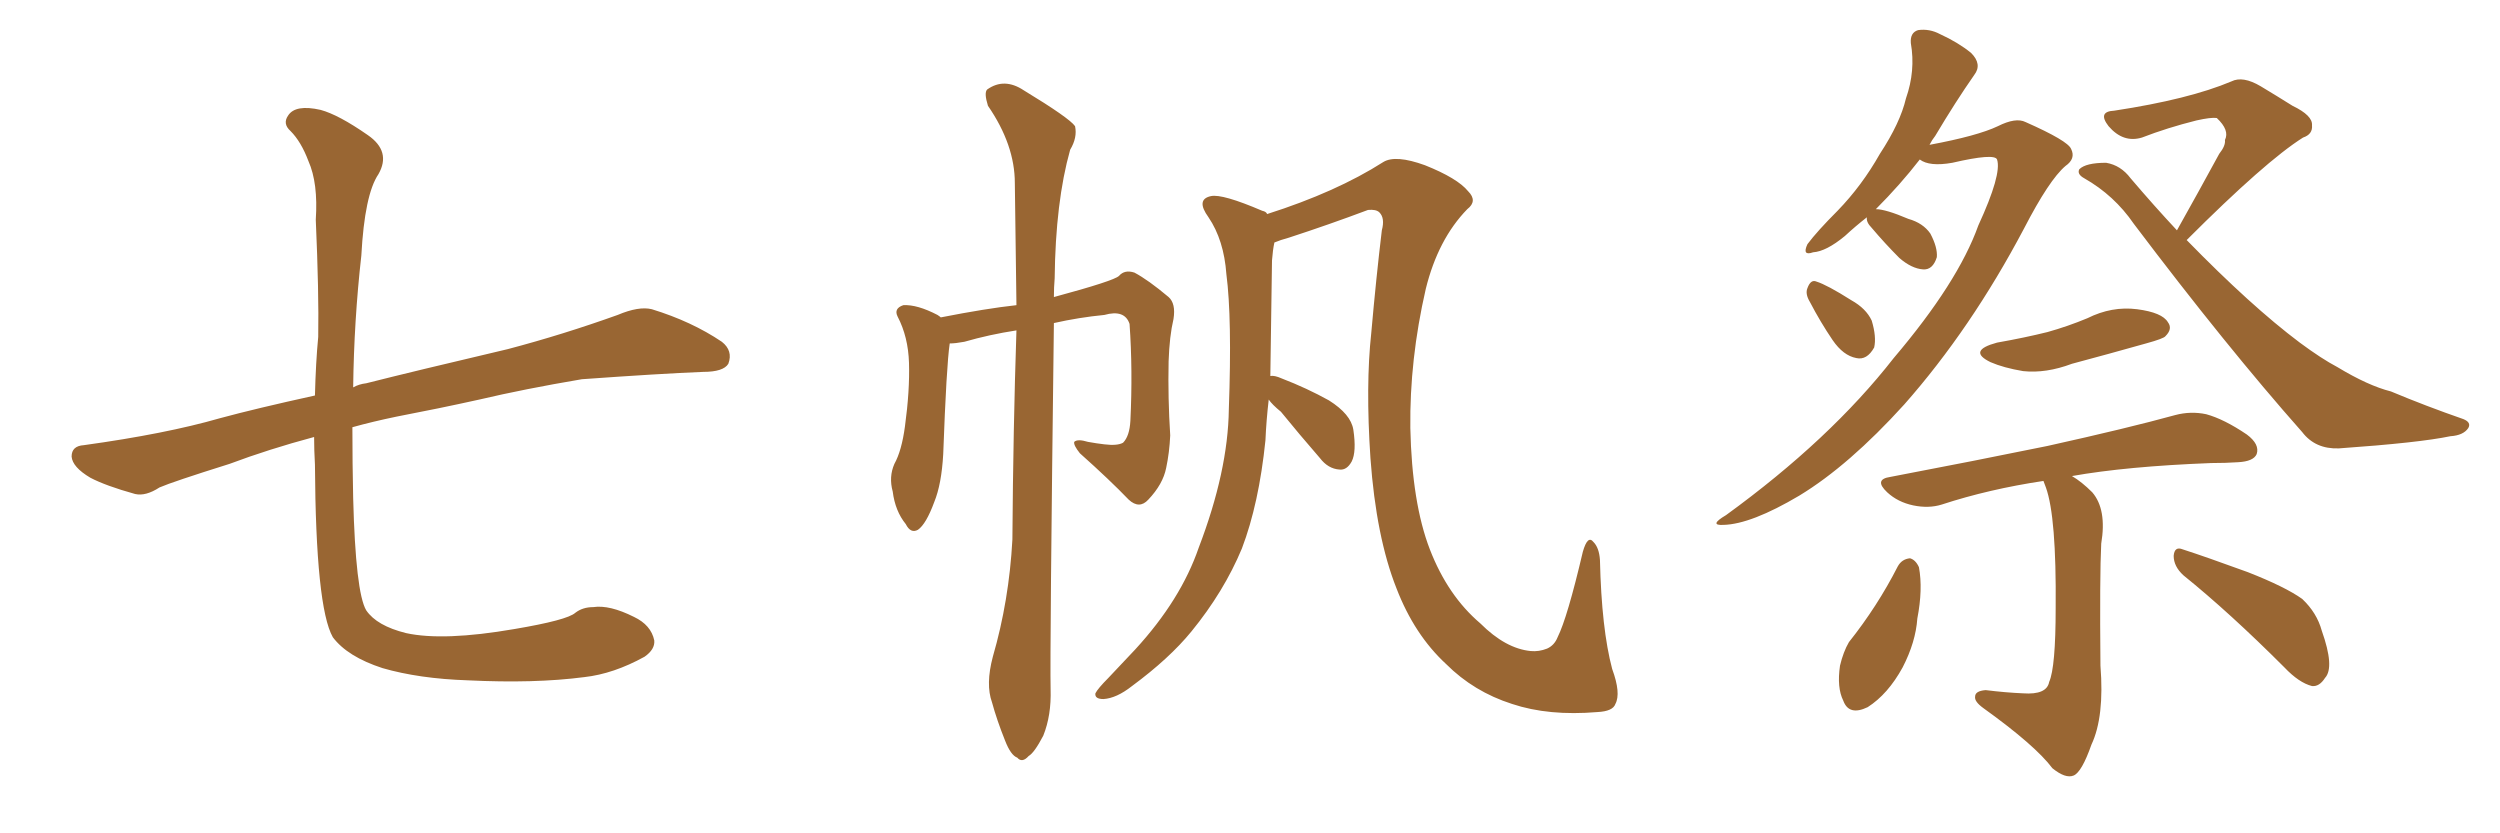 <svg xmlns="http://www.w3.org/2000/svg" xmlns:xlink="http://www.w3.org/1999/xlink" width="450" height="150"><path fill="#996633" padding="10" d="M56.54 78.66L56.54 78.66L56.54 78.66Q48.34 80.86 41.31 83.50L41.31 83.50Q31.05 86.72 28.71 87.74L28.71 87.74Q26.22 89.36 24.32 88.92L24.32 88.92Q19.04 87.45 16.26 85.99L16.26 85.99Q13.04 84.08 12.89 82.18L12.89 82.18Q12.89 80.27 15.09 80.13L15.09 80.13Q29.88 78.08 39.55 75.29L39.55 75.29Q46.00 73.54 56.69 71.19L56.69 71.19Q56.84 65.19 57.28 60.64L57.28 60.64Q57.42 52.73 56.84 39.55L56.84 39.55Q57.28 32.96 55.52 29.00L55.52 29.00Q54.20 25.49 52.29 23.58L52.29 23.58Q50.83 22.27 51.86 20.80L51.86 20.80Q53.17 18.75 57.71 19.78L57.71 19.78Q60.94 20.65 66.21 24.32L66.21 24.32Q70.46 27.25 68.12 31.35L68.12 31.35Q65.63 35.01 65.04 46.00L65.04 46.00Q63.72 57.71 63.57 69.73L63.57 69.73Q64.60 69.14 65.92 68.99L65.92 68.99Q74.56 66.80 91.41 62.84L91.41 62.84Q101.37 60.21 111.18 56.69L111.18 56.69Q114.99 55.08 117.33 55.66L117.33 55.66Q124.51 57.86 129.93 61.52L129.93 61.52Q131.98 63.13 131.10 65.48L131.10 65.48Q130.22 66.94 126.56 66.94L126.56 66.94Q118.95 67.24 104.74 68.26L104.74 68.26Q94.34 70.02 86.28 71.92L86.28 71.92Q78.96 73.54 71.34 75L71.34 75Q67.09 75.88 63.43 76.90L63.43 76.90Q63.43 83.35 63.57 89.65L63.57 89.65Q64.01 106.64 65.92 109.86L65.92 109.86Q67.82 112.65 73.10 113.96L73.10 113.96Q79.83 115.43 92.58 113.23L92.58 113.23Q102.10 111.62 103.56 110.30L103.56 110.30Q104.88 109.28 106.79 109.28L106.79 109.28Q109.72 108.84 114.11 111.04L114.11 111.04Q117.19 112.50 117.77 115.28L117.77 115.28Q117.92 116.89 116.02 118.21L116.02 118.21Q110.45 121.29 105.18 121.88L105.18 121.88Q96.24 123.05 84.23 122.46L84.23 122.46Q75.44 122.17 68.85 120.26L68.85 120.26Q62.55 118.21 59.91 114.70L59.91 114.70Q56.84 109.28 56.69 83.64L56.69 83.64Q56.54 81.01 56.54 78.66ZM178.71 118.21L178.71 118.21Q181.64 108.11 182.23 97.12L182.23 97.12Q182.37 77.20 182.96 59.47L182.96 59.47Q178.13 60.21 173.58 61.52L173.58 61.52Q171.97 61.82 170.95 61.82L170.95 61.82Q170.36 65.77 169.78 81.74L169.78 81.74Q169.48 87.16 168.16 90.38L168.16 90.38Q166.70 94.34 165.23 95.36L165.23 95.36Q163.92 96.09 163.04 94.34L163.04 94.34Q161.13 91.99 160.69 88.48L160.69 88.48Q159.96 85.84 160.99 83.50L160.99 83.50Q162.30 81.15 162.89 76.76L162.89 76.76Q163.77 70.31 163.62 65.33L163.62 65.33Q163.48 60.64 161.57 56.98L161.57 56.98Q160.84 55.52 162.60 54.93L162.60 54.93Q165.09 54.79 168.75 56.69L168.75 56.69Q169.19 56.98 169.34 57.13L169.34 57.13Q177.54 55.52 182.96 54.93L182.96 54.93Q182.81 43.21 182.67 32.96L182.67 32.96Q182.67 26.07 177.83 19.04L177.83 19.04Q177.10 16.70 177.69 16.11L177.69 16.11Q180.76 13.92 184.28 16.26L184.28 16.26Q192.48 21.24 193.51 22.71L193.51 22.71Q193.95 24.76 192.63 26.95L192.63 26.95Q189.99 36.33 189.84 50.10L189.84 50.10Q189.70 51.71 189.70 53.47L189.70 53.47Q200.54 50.54 201.42 49.66L201.42 49.66Q202.44 48.49 204.20 49.07L204.20 49.07Q206.69 50.39 210.35 53.47L210.35 53.47Q211.67 54.64 211.23 57.42L211.23 57.42Q210.50 60.50 210.35 65.04L210.35 65.04Q210.21 71.63 210.64 78.37L210.64 78.37Q210.50 81.45 209.91 84.23L209.91 84.23Q209.33 87.16 206.69 89.94L206.69 89.94Q205.08 91.70 203.17 89.94L203.17 89.94Q199.80 86.43 194.38 81.59L194.38 81.59Q193.21 80.13 193.36 79.54L193.36 79.54Q193.95 78.96 195.85 79.54L195.85 79.54Q197.46 79.83 198.78 79.98L198.78 79.98Q201.12 80.27 202.15 79.69L202.15 79.69Q203.32 78.52 203.47 75.73L203.47 75.73Q203.91 66.65 203.32 58.30L203.32 58.30Q202.44 55.66 198.78 56.69L198.78 56.69Q194.24 57.13 189.70 58.15L189.70 58.15Q188.96 117.33 189.11 124.07L189.11 124.07Q189.26 128.76 187.79 132.42L187.79 132.42Q186.18 135.50 185.16 136.08L185.16 136.08Q183.98 137.40 183.11 136.38L183.11 136.38Q181.93 135.94 180.91 133.30L180.91 133.30Q179.44 129.64 178.56 126.42L178.56 126.42Q177.39 123.19 178.71 118.21ZM228.37 71.92L228.37 71.92L228.37 71.92Q227.93 75.73 227.78 79.25L227.78 79.25Q226.61 90.67 223.54 98.73L223.54 98.73Q220.31 106.49 214.45 113.67L214.45 113.67Q210.50 118.51 203.76 123.49L203.76 123.49Q200.98 125.68 198.63 125.83L198.63 125.83Q197.02 125.83 197.17 124.80L197.17 124.80Q197.61 123.93 199.51 122.02L199.51 122.02Q201.71 119.68 204.35 116.89L204.35 116.89Q212.55 107.96 215.77 98.58L215.77 98.58Q221.04 84.81 221.19 73.68L221.19 73.68Q221.78 57.28 220.75 49.37L220.75 49.37Q220.31 43.21 217.53 39.11L217.53 39.11Q215.19 35.89 217.97 35.30L217.97 35.30Q220.02 34.86 227.20 37.94L227.20 37.94Q227.93 38.09 228.08 38.53L228.08 38.53Q240.53 34.57 249.02 29.15L249.02 29.15Q251.22 27.83 256.49 29.74L256.49 29.74Q262.35 32.08 264.26 34.42L264.26 34.42Q266.02 36.18 264.11 37.65L264.11 37.65Q258.84 43.07 256.64 52.00L256.64 52.00Q253.71 64.75 253.86 77.05L253.86 77.05Q254.15 90.53 257.37 98.88L257.37 98.88Q260.60 107.23 266.46 112.21L266.46 112.21Q271.00 116.75 275.54 117.19L275.54 117.19Q277.00 117.33 278.47 116.75L278.47 116.75Q279.79 116.16 280.37 114.70L280.37 114.70Q282.13 111.18 284.91 99.32L284.91 99.32Q285.79 96.24 286.82 97.56L286.82 97.56Q287.84 98.58 287.99 100.78L287.99 100.78Q288.28 113.23 290.19 120.41L290.19 120.41Q291.80 124.80 290.77 126.71L290.77 126.71Q290.33 128.03 287.55 128.17L287.55 128.17Q278.76 128.91 272.17 126.71L272.17 126.71Q265.28 124.51 260.30 119.53L260.30 119.53Q254.59 114.26 251.37 105.91L251.37 105.91Q247.71 96.68 246.68 82.47L246.68 82.47Q245.80 69.29 246.83 59.91L246.83 59.91Q247.71 49.95 248.73 41.46L248.73 41.46Q249.32 39.26 248.29 38.23L248.29 38.23Q247.71 37.65 246.24 37.79L246.24 37.79Q239.21 40.43 232.03 42.77L232.03 42.77Q230.42 43.21 229.39 43.65L229.39 43.65Q229.10 44.97 228.96 46.88L228.96 46.88Q228.81 58.30 228.66 67.68L228.66 67.68Q229.39 67.53 230.71 68.12L230.71 68.12Q235.25 69.87 239.21 72.07L239.21 72.07Q243.16 74.56 243.60 77.34L243.60 77.34Q244.19 81.30 243.31 83.06L243.31 83.06Q242.43 84.67 241.11 84.52L241.11 84.52Q239.06 84.38 237.60 82.47L237.60 82.47Q233.79 78.08 230.57 74.12L230.57 74.12Q228.96 72.80 228.37 71.92ZM336.04 39.11L336.04 39.11Q333.98 40.72 332.08 42.48L332.08 42.48Q328.71 45.26 326.37 45.41L326.37 45.41Q324.32 46.14 325.34 43.95L325.34 43.95Q327.10 41.60 330.76 37.94L330.76 37.94Q335.16 33.40 338.38 27.69L338.38 27.69Q342.04 22.12 343.07 17.72L343.07 17.72Q344.82 12.74 343.95 7.76L343.95 7.76Q343.80 5.86 345.26 5.42L345.26 5.42Q347.31 5.13 349.22 6.15L349.22 6.15Q352.44 7.62 354.79 9.52L354.79 9.52Q356.84 11.57 355.37 13.48L355.37 13.48Q352.00 18.31 348.34 24.46L348.34 24.46Q347.75 25.20 347.31 26.07L347.31 26.07Q355.96 24.46 359.62 22.71L359.62 22.71Q362.84 21.09 364.60 21.97L364.60 21.97Q372.22 25.34 372.80 26.81L372.80 26.81Q373.68 28.56 371.78 29.88L371.78 29.88Q368.85 32.37 364.31 41.16L364.31 41.16Q354.79 59.18 342.77 72.80L342.77 72.80Q332.81 83.79 323.88 89.21L323.88 89.21Q315.23 94.34 310.25 94.48L310.25 94.48Q307.47 94.63 310.69 92.72L310.69 92.72Q329.44 79.10 340.87 64.45L340.87 64.45Q352.44 50.83 356.10 40.58L356.10 40.58Q360.35 31.35 359.47 28.71L359.47 28.71Q359.03 27.54 351.42 29.30L351.42 29.30Q347.31 30.03 345.56 28.71L345.56 28.71Q342.04 33.25 337.65 37.65L337.65 37.65Q339.40 37.65 343.51 39.40L343.51 39.40Q346.14 40.14 347.46 42.04L347.46 42.04Q348.78 44.53 348.63 46.29L348.63 46.29Q347.90 48.63 346.14 48.49L346.14 48.49Q344.09 48.34 341.89 46.44L341.89 46.44Q339.26 43.80 336.91 41.02L336.91 41.02Q335.89 39.99 336.04 39.11ZM325.78 54.35L325.78 54.35Q324.90 52.88 325.34 51.86L325.34 51.86Q325.93 50.24 326.95 50.68L326.95 50.68Q328.86 51.27 333.25 54.05L333.25 54.05Q335.89 55.52 336.91 57.71L336.91 57.71Q337.79 60.64 337.35 62.55L337.35 62.55Q336.04 64.89 334.13 64.45L334.13 64.45Q331.79 64.01 329.88 61.23L329.88 61.23Q327.69 58.01 325.78 54.35ZM391.85 41.46L391.85 41.46Q395.80 34.42 399.46 27.69L399.46 27.69Q400.63 26.22 400.49 25.20L400.49 25.20Q401.37 23.44 399.02 21.24L399.02 21.24Q398.00 21.09 395.36 21.68L395.36 21.68Q390.09 23.00 385.55 24.76L385.55 24.76Q382.18 25.78 379.54 22.71L379.54 22.71Q377.49 20.07 380.57 19.92L380.57 19.92Q394.04 17.87 401.66 14.65L401.66 14.65Q403.71 13.62 406.93 15.53L406.93 15.53Q409.86 17.29 412.65 19.04L412.65 19.04Q416.31 20.80 416.16 22.56L416.16 22.56Q416.31 24.17 414.55 24.76L414.55 24.76Q407.81 29.00 393.60 43.21L393.60 43.21Q405.18 55.08 413.96 61.67L413.96 61.67Q417.92 64.60 420.70 66.06L420.70 66.06Q426.27 69.43 430.37 70.46L430.37 70.46Q436.67 73.10 443.41 75.44L443.41 75.44Q444.87 76.03 444.29 77.05L444.29 77.05Q443.41 78.37 441.06 78.52L441.06 78.52Q435.50 79.69 421.00 80.71L421.00 80.71Q416.75 80.86 414.40 77.78L414.40 77.78Q400.78 62.40 384.08 40.28L384.08 40.28Q380.57 35.16 375.15 32.08L375.15 32.08Q373.83 31.35 374.27 30.47L374.27 30.47Q375.44 29.30 379.10 29.30L379.10 29.30Q381.74 29.74 383.50 32.08L383.50 32.08Q387.74 37.06 391.85 41.46ZM359.47 61.67L359.47 61.67Q364.45 60.79 368.55 59.77L368.55 59.77Q372.22 58.74 375.73 57.28L375.73 57.28Q380.13 55.08 384.67 55.66L384.67 55.66Q389.21 56.25 390.23 58.01L390.23 58.01Q391.11 59.18 389.79 60.50L389.79 60.50Q389.50 60.94 386.28 61.82L386.28 61.82Q379.54 63.72 372.95 65.48L372.95 65.48Q368.26 67.24 364.16 66.80L364.16 66.80Q360.64 66.21 358.30 65.19L358.30 65.19Q354.05 63.13 359.47 61.67ZM367.82 86.57L367.82 86.57Q358.01 88.04 349.51 90.82L349.51 90.82Q347.17 91.55 344.38 90.97L344.38 90.97Q341.60 90.38 339.70 88.62L339.70 88.62Q337.21 86.28 340.28 85.84L340.28 85.84Q355.66 82.91 368.55 80.27L368.55 80.27Q383.06 77.05 391.55 74.71L391.55 74.71Q394.34 73.97 397.12 74.56L397.12 74.56Q400.34 75.44 404.44 78.22L404.44 78.22Q406.79 79.98 406.20 81.74L406.20 81.74Q405.62 83.06 402.83 83.20L402.83 83.20Q400.63 83.35 398.00 83.35L398.00 83.35Q382.76 83.94 372.95 85.69L372.95 85.69Q374.71 86.72 376.61 88.62L376.61 88.62Q379.25 91.70 378.22 97.85L378.22 97.85Q377.93 103.56 378.08 119.82L378.08 119.82Q378.81 129.05 376.46 134.03L376.46 134.03Q374.71 139.01 373.24 139.60L373.24 139.60Q371.78 140.19 369.43 138.28L369.43 138.28Q366.36 134.18 356.98 127.44L356.98 127.44Q355.37 126.27 355.52 125.39L355.52 125.39Q355.52 124.37 357.42 124.22L357.42 124.22Q360.94 124.66 364.16 124.80L364.16 124.80Q368.41 125.10 368.85 122.75L368.85 122.75Q370.02 120.12 370.02 109.42L370.02 109.42Q370.17 93.02 368.26 87.74L368.26 87.74Q367.97 87.01 367.82 86.57ZM341.60 101.95L341.60 101.95Q342.33 100.63 343.80 100.49L343.80 100.49Q344.82 100.78 345.41 102.10L345.41 102.10Q346.14 106.05 345.12 111.33L345.12 111.33Q344.82 115.58 342.48 120.12L342.48 120.12Q339.84 124.95 336.18 127.29L336.18 127.29Q332.81 128.91 331.79 126.12L331.79 126.12Q330.62 123.78 331.20 119.82L331.20 119.82Q331.79 117.33 332.81 115.58L332.81 115.58Q337.94 109.13 341.60 101.95ZM393.02 103.56L393.02 103.56L393.02 103.56Q391.26 101.95 391.26 100.05L391.26 100.05Q391.41 98.29 392.87 98.88L392.87 98.88Q396.97 100.20 404.59 102.98L404.59 102.98Q411.33 105.62 414.40 107.81L414.40 107.81Q417.04 110.30 417.92 113.53L417.92 113.53Q420.26 120.12 418.51 122.02L418.51 122.02Q417.48 123.63 416.16 123.49L416.16 123.49Q413.82 122.90 411.18 120.12L411.18 120.12Q401.37 110.30 393.02 103.56Z"/></svg>